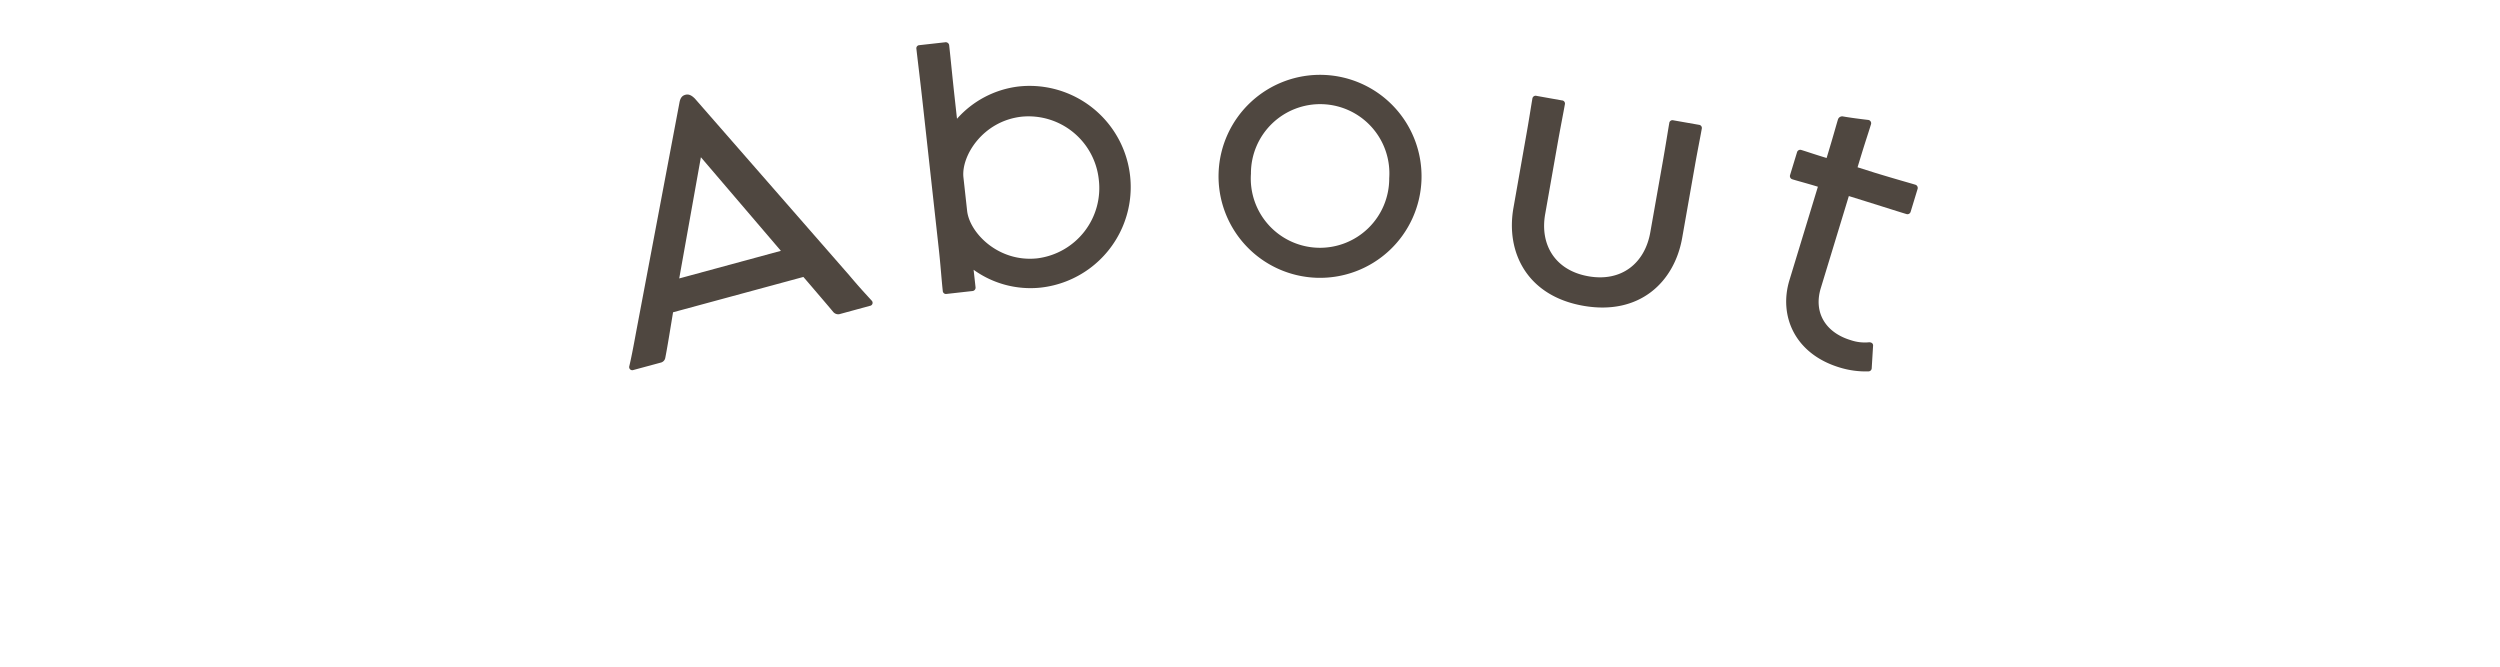 <svg xmlns="http://www.w3.org/2000/svg" viewBox="0 0 450 120"><defs><style>.cls-1{fill:none;}.cls-2{fill:#4f4740;}</style></defs><g id="レイヤー_2" data-name="レイヤー 2"><g id="title"><rect class="cls-1" width="450" height="120"/><path class="cls-2" d="M125.1,17.77l27.79,31.81c2,2.38,3.14,3.56,4,4.52a.55.55,0,0,1-.3.95l-5.5,1.5a1.17,1.17,0,0,1-1.1-.39c-.93-1.12-2.1-2.48-4.21-4.95l-1.17-1.36-23.46,6.36-.28,1.7c-.47,2.86-.82,5-1.11,6.45a1.08,1.08,0,0,1-.75.89l-5,1.35a.56.56,0,0,1-.74-.67c.32-1.33.71-3.3,1.21-6.05l7.81-41.34c.16-1,.56-1.34,1.09-1.48S124.42,17.08,125.1,17.77Zm15.46,27.38L126.16,28.3l-3.9,21.82Z"/><path class="cls-2" d="M175.25,48.56l.35,3.16a.61.61,0,0,1-.59.67l-4.65.52a.57.57,0,0,1-.66-.53c-.23-2.09-.39-4.61-.72-7.59l-2.76-25c-.64-5.84-1-8.58-1.27-11a.56.56,0,0,1,.53-.66l4.65-.52a.62.62,0,0,1,.72.53c.26,2.32.51,5.13,1.14,10.8l.27,2.44a17.61,17.61,0,0,1,11.06-5.81,18.21,18.21,0,1,1,4,36.2A17.51,17.51,0,0,1,175.25,48.56Zm22.53-16.25A12.72,12.72,0,0,0,183.92,21c-7,.77-10.93,7.06-10.5,10.94l.66,6c.44,4,5.67,9.33,12.65,8.56A12.75,12.75,0,0,0,197.78,32.31Z"/><path class="cls-2" d="M219.35,31.07A18.27,18.27,0,1,1,237,50,18.27,18.27,0,0,1,219.35,31.07Zm30.71,1a12.46,12.46,0,1,0-24.89-.85v.06a12.46,12.46,0,1,0,24.89.79Z"/><path class="cls-2" d="M272.43,37.37l2.25-12.77c.61-3.42.83-5,1.15-6.86a.59.59,0,0,1,.76-.48l4.55.81a.57.57,0,0,1,.54.7c-.31,1.77-.71,3.71-1.27,6.84l-2.27,12.88c-1,5.5,1.74,10.18,7.77,11.24s10.17-2.41,11.14-7.9L299.32,29c.6-3.43.83-5,1.15-6.86a.58.58,0,0,1,.75-.48l4.61.81a.57.57,0,0,1,.49.7c-.31,1.77-.72,3.71-1.27,6.84l-2.26,12.82c-1.4,7.92-7.65,14-17.81,12.21S271,45.34,272.43,37.37Z"/><path class="cls-2" d="M322.1,50.43l5.12-16.82c-2.12-.65-3.52-1-4.61-1.34a.6.6,0,0,1-.4-.75l1.26-4.13a.6.6,0,0,1,.75-.4c1.09.33,2.45.81,4.57,1.45l.3-1c.89-2.93,1.34-4.61,1.74-5.93a.8.8,0,0,1,.86-.56c1.43.25,3.18.47,4.52.63a.61.61,0,0,1,.55.85c-.61,2-.84,2.57-1.86,5.9l-.54,1.78,3.16,1c4,1.22,6,1.76,7.25,2.14a.61.61,0,0,1,.4.75l-1.26,4.14a.6.6,0,0,1-.75.39c-1.2-.36-3.2-1-7.16-2.24l-3.21-1-5.05,16.58c-1.33,4.37.84,8,5.43,9.37a7.85,7.85,0,0,0,3.27.37c.44,0,.69.21.72.53l-.25,4.13a.59.59,0,0,1-.56.58,16,16,0,0,1-5.24-.71C323,63.67,320.16,56.8,322.1,50.43Z"/></g></g></svg>